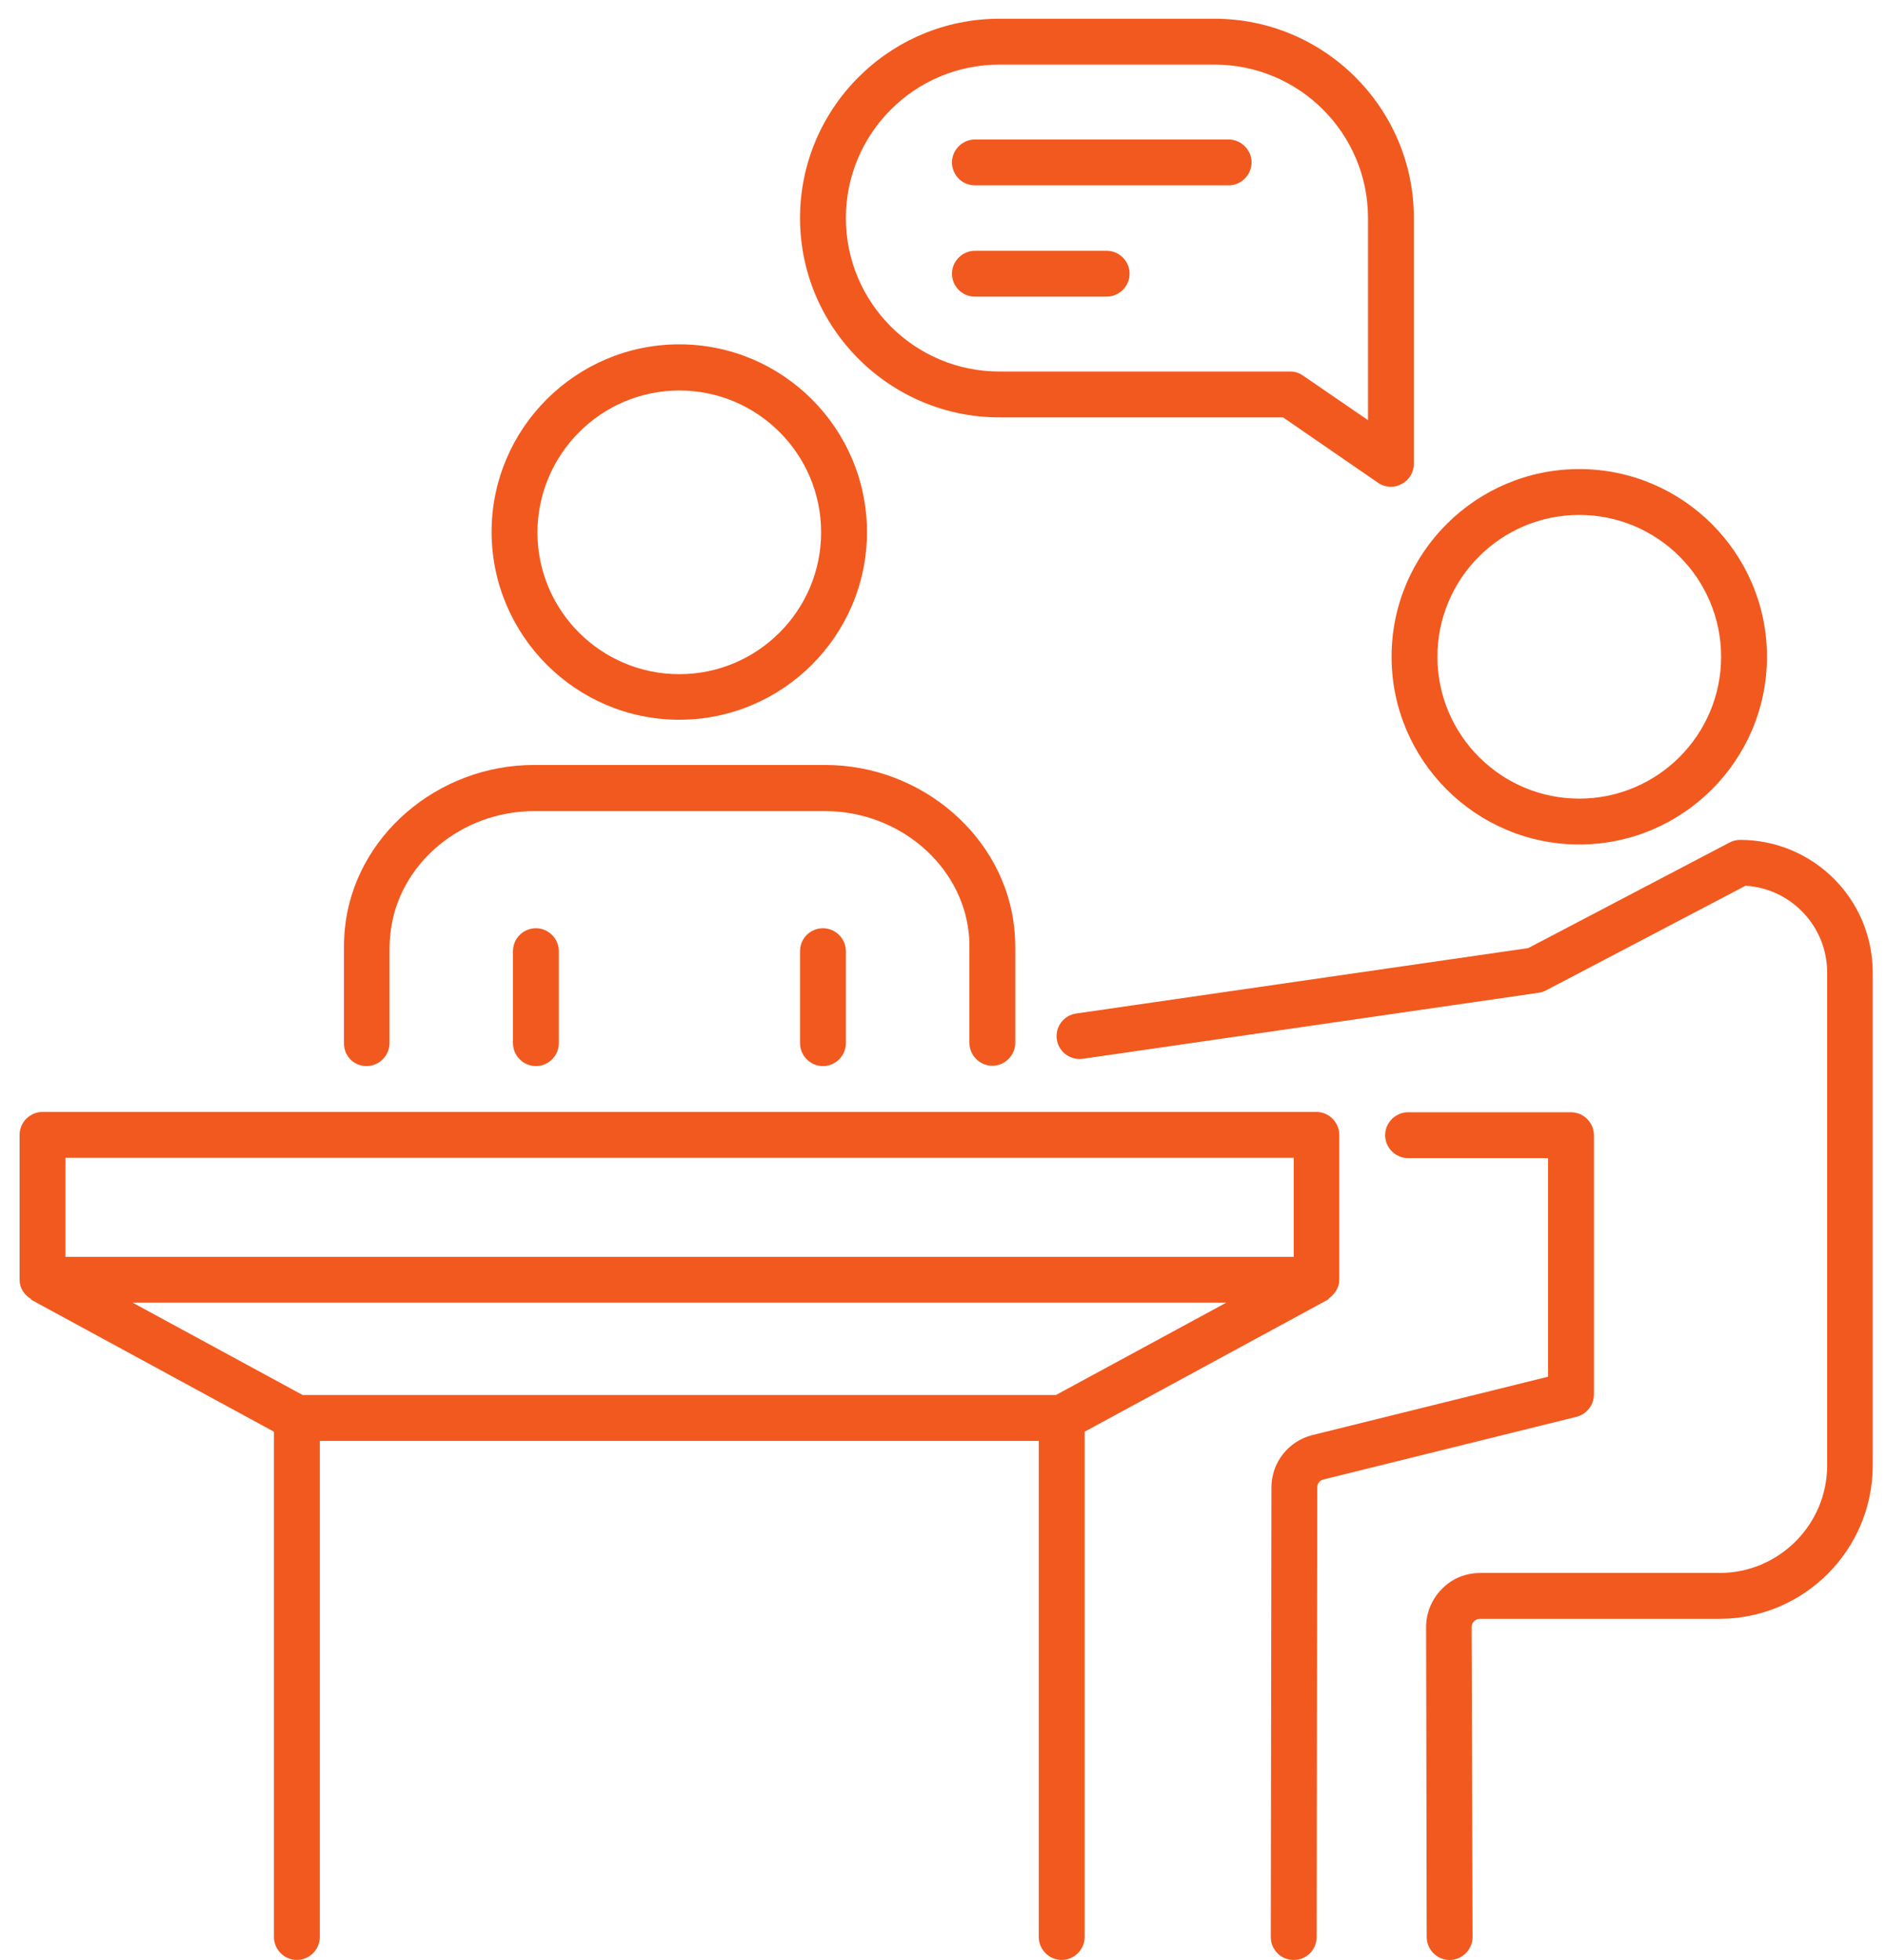 <svg width="51" height="53" viewBox="0 0 51 53" fill="none" xmlns="http://www.w3.org/2000/svg">
<path d="M42.705 22.835C45.499 22.835 47.781 20.561 47.781 17.759C47.781 14.965 45.508 12.684 42.705 12.684C39.911 12.684 37.63 14.957 37.63 17.759C37.63 20.553 39.903 22.835 42.705 22.835ZM42.705 13.924C44.822 13.924 46.541 15.643 46.541 17.759C46.541 19.875 44.822 21.595 42.705 21.595C40.589 21.595 38.87 19.875 38.87 17.759C38.87 15.643 40.589 13.924 42.705 13.924Z" fill="#F2591F"/>
<path d="M18.369 19.462C21.163 19.462 23.444 17.188 23.444 14.386C23.444 11.592 21.171 9.311 18.369 9.311C15.575 9.311 13.293 11.584 13.293 14.386C13.301 17.188 15.575 19.462 18.369 19.462ZM18.369 10.559C20.485 10.559 22.204 12.278 22.204 14.394C22.204 16.511 20.485 18.23 18.369 18.23C16.252 18.23 14.533 16.511 14.533 14.394C14.541 12.278 16.261 10.559 18.369 10.559Z" fill="#F2591F"/>
<path d="M35.894 35.151C35.919 35.135 35.935 35.118 35.943 35.102C36.1 34.986 36.216 34.812 36.216 34.606V30.687C36.216 30.348 35.935 30.067 35.596 30.067H1.15C0.811 30.067 0.53 30.348 0.53 30.687V34.606C0.53 34.829 0.654 35.011 0.828 35.118C0.836 35.126 0.836 35.135 0.853 35.151L7.408 38.714V52.378C7.408 52.717 7.689 52.998 8.028 52.998C8.367 52.998 8.648 52.717 8.648 52.378V38.962H28.09V52.378C28.09 52.717 28.371 52.998 28.71 52.998C29.049 52.998 29.33 52.717 29.33 52.378V38.714L35.894 35.151ZM1.77 31.307H34.984V33.986H1.77V31.307ZM8.185 37.722L3.589 35.226H33.157L28.553 37.722H8.185Z" fill="#F2591F"/>
<path d="M27.023 11.286H34.695L37.265 13.055C37.373 13.13 37.497 13.163 37.613 13.163C37.712 13.163 37.811 13.138 37.902 13.088C38.109 12.981 38.233 12.766 38.233 12.543V5.897C38.233 2.921 35.811 0.507 32.843 0.507H27.023C24.048 0.507 21.634 2.929 21.634 5.897C21.634 8.864 24.056 11.286 27.023 11.286ZM27.023 1.747H32.843C35.133 1.747 36.993 3.607 36.993 5.897V11.361L35.232 10.154C35.124 10.079 35.009 10.046 34.885 10.046H27.023C24.734 10.046 22.874 8.187 22.874 5.897C22.874 3.607 24.734 1.747 27.023 1.747Z" fill="#F2591F"/>
<path d="M13.872 25.72V28.208C13.872 28.547 14.153 28.828 14.492 28.828C14.831 28.828 15.112 28.547 15.112 28.208V25.72C15.112 25.381 14.831 25.1 14.492 25.1C14.153 25.1 13.872 25.372 13.872 25.72Z" fill="#F2591F"/>
<path d="M21.634 25.72V28.208C21.634 28.547 21.915 28.828 22.254 28.828C22.593 28.828 22.874 28.547 22.874 28.208V25.72C22.874 25.381 22.593 25.1 22.254 25.1C21.915 25.1 21.634 25.372 21.634 25.72Z" fill="#F2591F"/>
<path d="M26.363 5.012H33.224C33.563 5.012 33.844 4.731 33.844 4.392C33.844 4.053 33.563 3.772 33.224 3.772H26.363C26.024 3.772 25.743 4.053 25.743 4.392C25.743 4.731 26.016 5.012 26.363 5.012Z" fill="#F2591F"/>
<path d="M26.363 8.021H29.926C30.265 8.021 30.546 7.74 30.546 7.401C30.546 7.062 30.265 6.781 29.926 6.781H26.363C26.024 6.781 25.743 7.062 25.743 7.401C25.743 7.74 26.016 8.021 26.363 8.021Z" fill="#F2591F"/>
<path d="M9.913 28.827C10.252 28.827 10.533 28.546 10.533 28.207V25.661C10.533 25.52 10.541 25.388 10.557 25.248C10.748 23.388 12.45 21.933 14.443 21.933H22.312C24.304 21.933 26.007 23.388 26.197 25.239C26.214 25.372 26.214 25.512 26.214 25.653V28.199C26.214 28.538 26.495 28.819 26.834 28.819C27.173 28.819 27.454 28.538 27.454 28.199V25.653C27.454 25.471 27.446 25.297 27.429 25.115C27.181 22.635 24.933 20.685 22.312 20.685H14.443C11.822 20.685 9.574 22.627 9.326 25.107C9.309 25.281 9.301 25.462 9.301 25.644V28.19C9.293 28.554 9.565 28.827 9.913 28.827Z" fill="#F2591F"/>
<path d="M47.053 22.711C46.954 22.711 46.855 22.736 46.764 22.785L41.325 25.637L29.099 27.406C28.76 27.456 28.528 27.77 28.578 28.109C28.628 28.448 28.95 28.679 29.281 28.63L41.614 26.844C41.68 26.836 41.755 26.811 41.812 26.778L47.202 23.951C48.434 24.025 49.409 25.05 49.409 26.299V39.624C49.409 41.227 48.103 42.534 46.499 42.534H40.027C39.638 42.534 39.266 42.682 38.994 42.964C38.721 43.236 38.564 43.608 38.564 43.997L38.58 52.379C38.58 52.718 38.861 52.999 39.2 52.999C39.539 52.999 39.82 52.718 39.82 52.379L39.795 43.997C39.795 43.914 39.837 43.864 39.861 43.84C39.886 43.815 39.936 43.774 40.019 43.774H46.491C48.781 43.774 50.641 41.914 50.641 39.624V26.299C50.641 24.315 49.037 22.711 47.053 22.711Z" fill="#F2591F"/>
<path d="M43.102 37.706V30.696C43.102 30.357 42.821 30.076 42.482 30.076H38.076C37.737 30.076 37.456 30.357 37.456 30.696C37.456 31.035 37.737 31.316 38.076 31.316H41.862V37.227L35.489 38.805C34.835 38.971 34.381 39.549 34.381 40.227L34.364 52.379C34.364 52.718 34.637 52.999 34.984 52.999C35.323 52.999 35.604 52.726 35.604 52.379L35.621 40.219C35.621 40.111 35.687 40.029 35.794 40.004L42.639 38.309C42.912 38.235 43.102 37.987 43.102 37.706Z" fill="#F2591F"/>
</svg>
